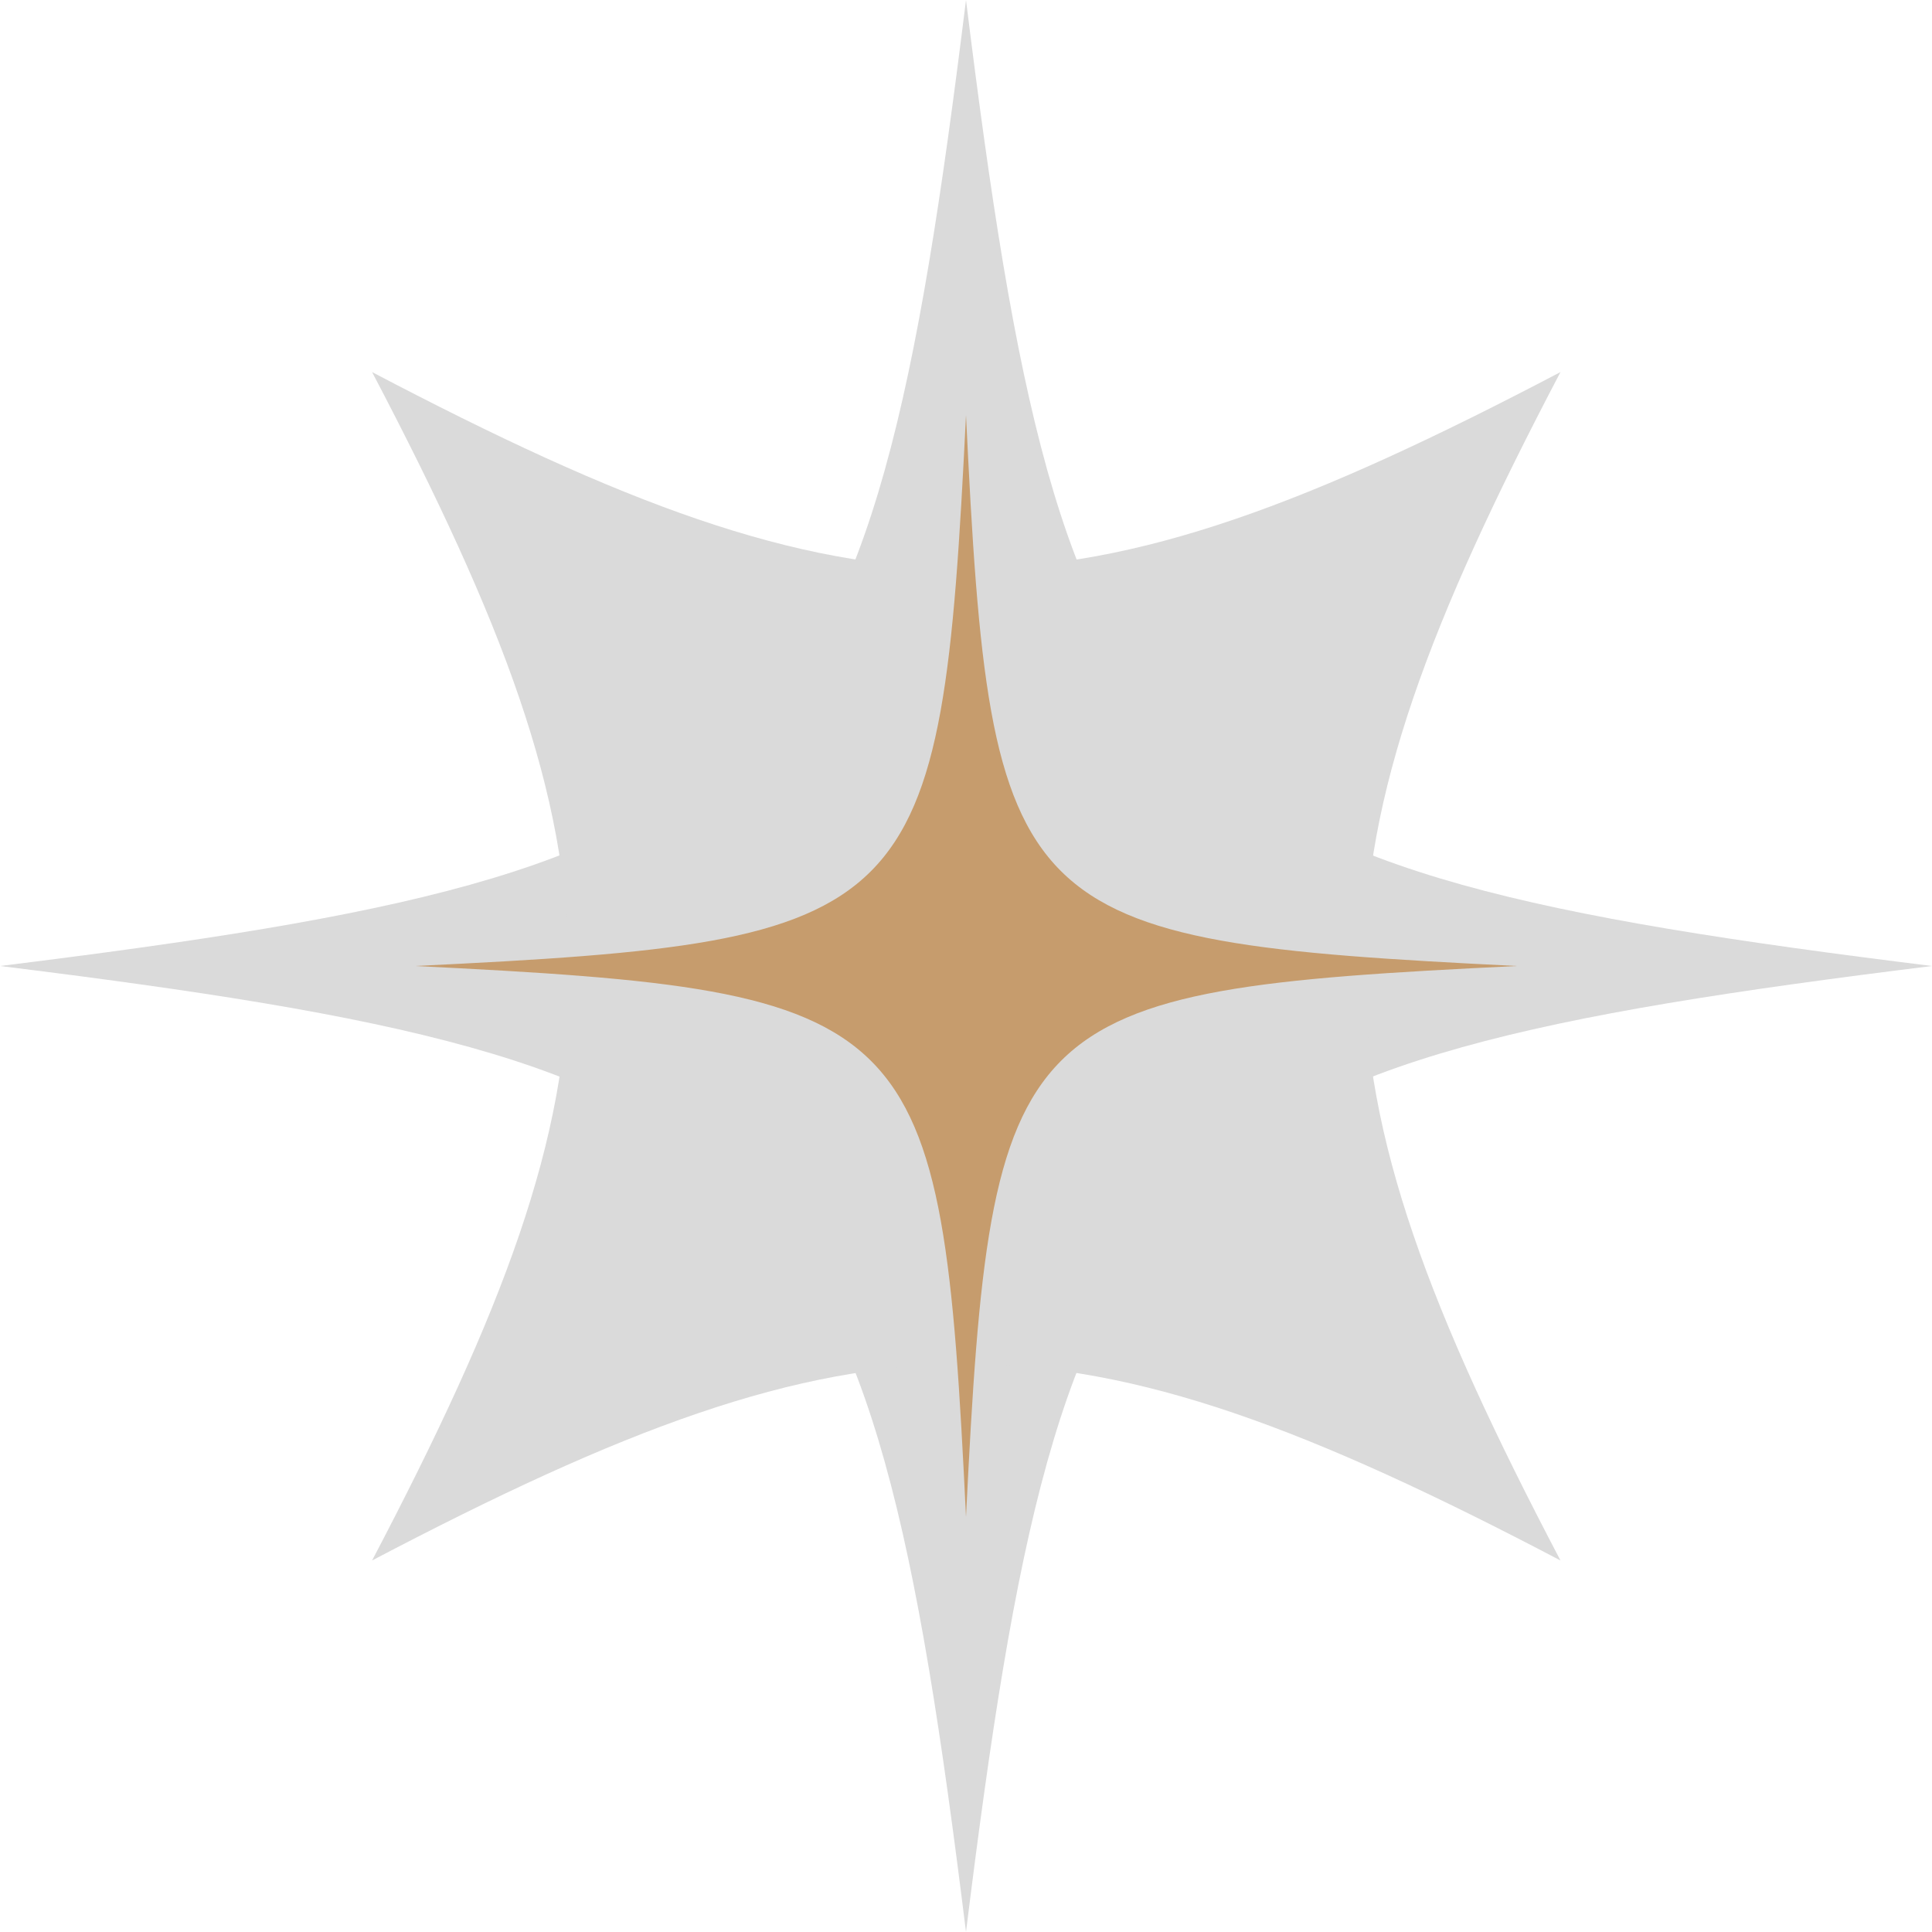 <svg width="24" height="24" viewBox="0 0 24 24" fill="none" xmlns="http://www.w3.org/2000/svg">
<path d="M24 12C14.202 13.213 13.213 14.202 12 24C10.787 14.202 9.798 13.213 0 12C9.798 10.787 10.787 9.798 12 0C13.213 9.798 14.202 10.787 24 12Z" fill="#DADADA"/>
<path d="M19.385 19.385C13.193 16.134 10.813 16.134 4.622 19.385C7.873 13.193 7.873 10.813 4.622 4.622C10.813 7.873 13.193 7.873 19.385 4.622C16.134 10.813 16.134 13.193 19.385 19.385Z" fill="#DADADA"/>
<path d="M18.844 12C12.56 12.303 12.31 12.554 12 18.844C11.697 12.56 11.446 12.31 5.156 12C11.44 11.697 11.69 11.446 12 5.156C12.303 11.44 12.554 11.69 18.844 12Z" fill="#C69C6D"/>
</svg>
